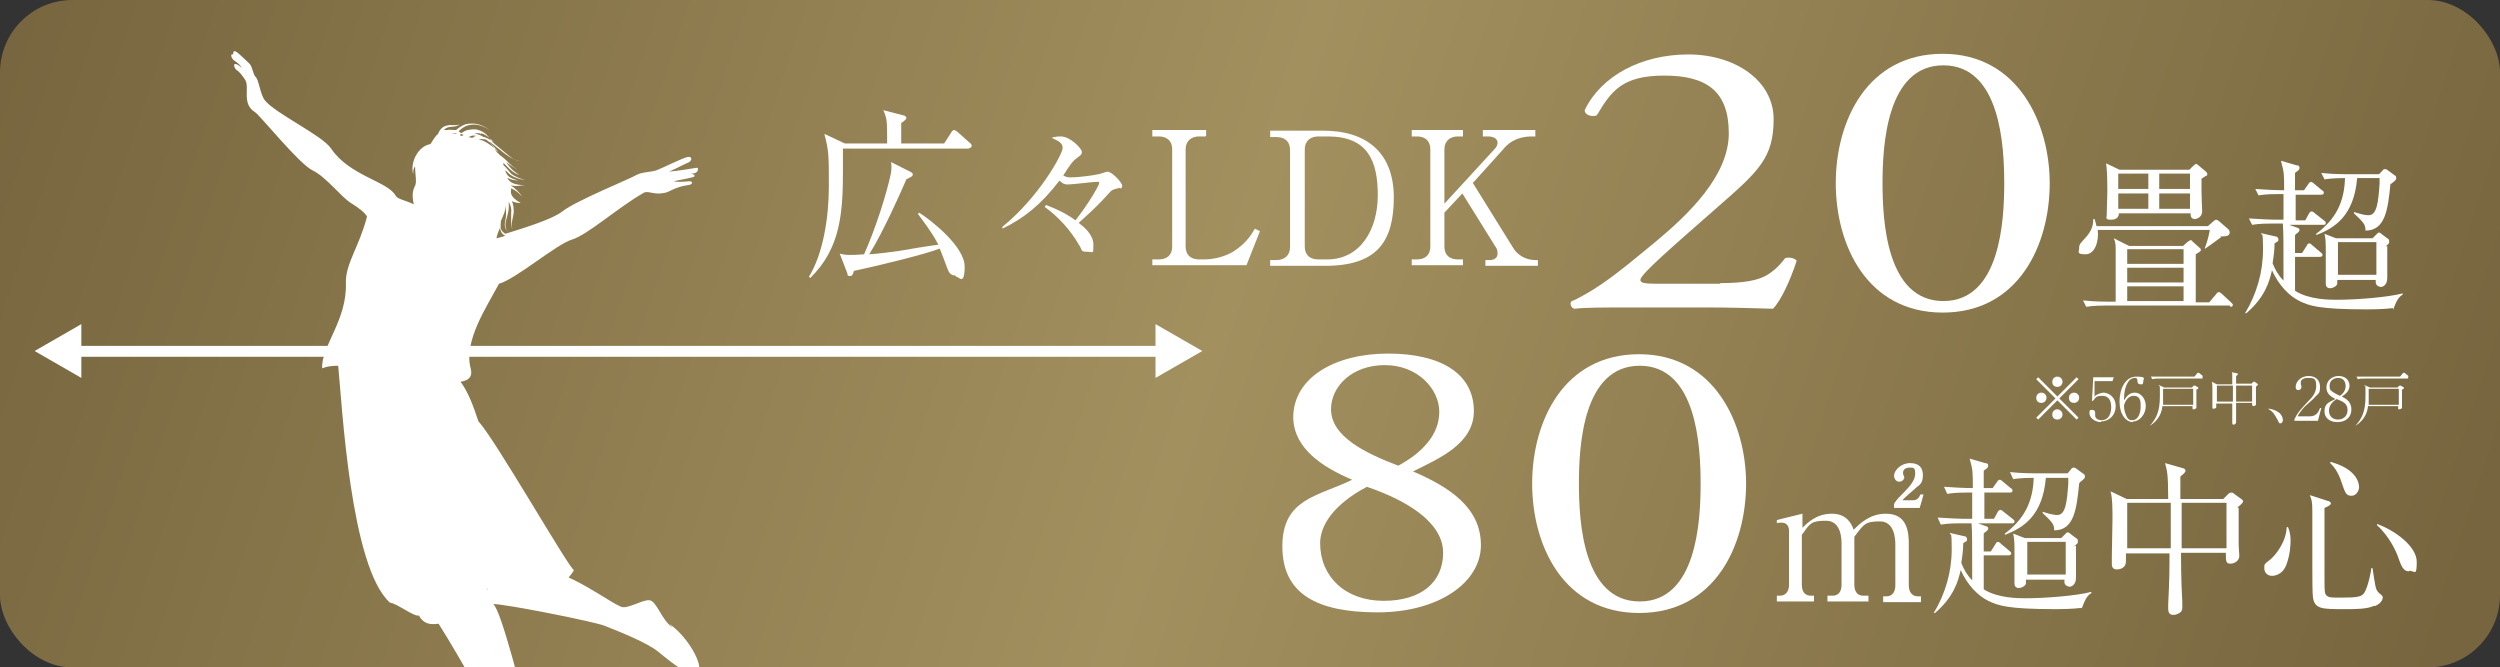 <?xml version="1.0" encoding="UTF-8"?>
<svg id="_レイヤー_2" xmlns="http://www.w3.org/2000/svg" xmlns:xlink="http://www.w3.org/1999/xlink" version="1.1" viewBox="0 0 390.3 104.2">
  <rect x="0" y="0" width="390.3" height="104.2" fill="#333333" stroke="none"/>
  <!-- Generator: Adobe Illustrator 29.3.1, SVG Export Plug-In . SVG Version: 2.1.0 Build 151)  -->
  <defs>
    <style>
      .st0 {
        fill: none;
      }

      .st1 {
        fill: #fff;
      }

      .st2 {
        fill: url(#_名称未設定グラデーション);
      }

      .st3 {
        clip-path: url(#clippath);
      }
    </style>
    <linearGradient id="_名称未設定グラデーション" data-name="名称未設定グラデーション" x1="3" y1="144.7" x2="377.5" y2="22.3" gradientTransform="translate(0 134) scale(1 -1)" gradientUnits="userSpaceOnUse">
      <stop offset="0" stop-color="#76653e"/>
      <stop offset=".5" stop-color="#a3905f"/>
      <stop offset="1" stop-color="#76653e"/>
    </linearGradient>
    <clipPath id="clippath">
      <rect class="st0" x="2.7" width="108.7" height="104.2"/>
    </clipPath>
  </defs>
  <g id="_原稿">
    <g>
      <rect class="st2" width="390.3" height="104.2" rx="11.3" ry="11.3"/>
      <g>
        <path class="st1" d="M318.2,65.5l-.3-.3,3-3-3-3,.3-.3,3,3,3-3,.3.3-3,3,3,3-.3.3-3-3-3,3ZM319.5,62.1c0,.4-.3.8-.8.8s-.8-.3-.8-.8.4-.8.8-.8.8.3.8.8ZM322,59.6c0,.4-.3.8-.8.8s-.8-.3-.8-.8.4-.8.8-.8.8.3.8.8ZM322,64.7c0,.4-.3.8-.8.8s-.8-.3-.8-.8.4-.8.8-.8.8.4.8.8ZM324.6,62.1c0,.4-.3.8-.8.8s-.8-.3-.8-.8.4-.8.8-.8.8.3.8.8Z"/>
        <path class="st1" d="M328,65.9c-1.1,0-1.8-.8-1.8-1.4s.2-.5.5-.5.4.2.4.5,0,.4,0,.4c0,.3.3.7,1,.7,1.2,0,1.5-1.2,1.5-2s-.2-1.8-1.4-1.8-1,.4-1.5.8h-.1c0,0,.2-3.7.2-3.7h3.2l-.2.6h-2.8v2.5c0-.2.2-.3.6-.5.3-.1.6-.2.8-.2.7,0,1.9.6,1.9,2.1s-1.1,2.4-2.3,2.4h0Z"/>
        <path class="st1" d="M333,65.9c-1.1,0-2.1-1.2-2.1-3.2s.9-3.9,2.6-3.9,1.1.3,1.1.8-.3.4-.4.4c-.5,0-.5-.4-.5-.5,0-.2,0-.5-.4-.5s-.6.2-.8.3c-.8.9-.9,2.2-.9,3.2.4-.6.8-1.2,1.7-1.2s1.7.9,1.7,2.1-.9,2.4-2,2.4h0ZM333.1,61.8c-1,0-1.4,1.1-1.5,1.5,0,.8.2,1.2.4,1.7.3.6.6.6.9.6,1,0,1.3-1.3,1.3-2.1s0-1.7-1.1-1.7h0Z"/>
        <path class="st1" d="M342.9,60.9c0,.1,0,.2,0,1.2,0,.2,0,1.3,0,1.3,0,.1,0,.2,0,.3,0,0-.2.2-.4.2s-.2,0-.2-.2,0-.2,0-.3h-4.7c-.1.8-.4,2.1-2,3.1h0c1-1.1,1.6-2.2,1.6-4.6s0-1.3-.2-1.8l.9.4h4.3l.3-.3c0,0,.1,0,.1,0s.1,0,.1,0l.5.3c0,0,0,0,0,.1,0,0,0,.1-.4.3h0ZM343.9,59.1h-6.7c-.3,0-.9,0-1.2.1l-.2-.4c.7,0,1.4,0,1.5,0h5.3l.4-.5c0,0,.1-.1.1-.1s.1,0,.2,0l.6.5s0,0,0,.1,0,0-.1,0h0ZM342.3,60.7h-4.6c0,1.3,0,1.9,0,2.5h4.7v-2.5h0Z"/>
        <path class="st1" d="M352.4,60.2c0,0-.1,0-.2.2,0,.3,0,.6,0,1.2,0,.1,0,1.5,0,1.5,0,.3-.4.3-.4.3-.2,0-.2-.2-.2-.5h-2.5c0,.7,0,2.1,0,2.7v.3c0,.3-.3.4-.4.4-.2,0-.2-.2-.2-.3s0-2.3,0-2.5v-.5h-2.5v.6c0,.1-.2.2-.4.2s-.2,0-.2-.2c0,0,0-.2,0-.3,0-.3,0-1.7,0-2.4s0-1-.1-1.3l.8.4h2.4c0-.4,0-1.2,0-1.5,0-.2,0-.3-.1-.4l.9.2c0,0,.1,0,.1.1,0,0-.1.2-.3.3,0,.2,0,.5,0,1.2h2.4l.3-.3c0,0,.1,0,.1,0s0,0,.1,0l.4.3c0,0,.1,0,.1.1s0,0-.1.2h0ZM348.6,60.2h-2.5v2.5h2.5v-2.5ZM351.7,60.2h-2.6c0,.4,0,1.2,0,2.5h2.5v-2.5h0Z"/>
        <path class="st1" d="M354.1,63.8c.4,0,1.2.2,1.8.7.5.5.5,1,.5,1.1,0,.3-.2.5-.4.5s-.2-.1-.4-.5c-.5-.9-.7-1.3-1.4-1.7h0Z"/>
        <path class="st1" d="M361.9,65.7h-3.7v-.2c.5-1.2,1.3-1.9,2.1-2.8.6-.6,1.3-1.3,1.3-2.4s-.2-1.3-1.2-1.3-1.2.4-1.2.7,0,.2,0,.3c.1.2.1.3.1.4,0,.3-.2.5-.5.5s-.4-.2-.4-.5c0-.8.8-1.7,2-1.7s1.8.7,1.8,1.7-.2,1-.7,1.5c-.2.3-1.4,1.3-1.6,1.5-.1.1-.8.8-1.2,1.6h1.9c1.1,0,1.4-.8,1.6-1.3h.2s-.5,1.9-.5,1.9h0Z"/>
        <path class="st1" d="M364.9,65.9c-1,0-2-.5-2-1.7s.7-1.4,1.7-1.9c-.5-.3-1.4-.7-1.4-1.8s.9-1.8,1.9-1.8,1.7.6,1.7,1.5-.7,1.4-1.2,1.7c.6.3,1.5.8,1.5,2s-.8,2-2.2,2h0ZM364.8,62.3c-.5.3-1.2.9-1.2,1.8s.6,1.4,1.4,1.4,1.5-.5,1.5-1.5-.7-1.3-1.7-1.7h0ZM365,59c-.6,0-1.3.4-1.3,1.2s.2.7.5,1c.3.2.7.4,1.1.6.3-.2.9-.7.9-1.5s-.4-1.3-1.2-1.3h0Z"/>
        <path class="st1" d="M375,60.9c0,.1,0,.2,0,1.2,0,.2,0,1.3,0,1.3,0,.1,0,.2,0,.3,0,0-.2.2-.4.2s-.2,0-.2-.2,0-.2,0-.3h-4.7c-.1.8-.4,2.1-2,3.1h0c1-1.1,1.6-2.2,1.6-4.6s0-1.3-.2-1.8l.9.4h4.3l.3-.3c0,0,.1,0,.1,0s.1,0,.1,0l.5.3c0,0,0,0,0,.1,0,0,0,.1-.4.3h0ZM376,59.1h-6.7c-.3,0-.9,0-1.2.1l-.2-.4c.7,0,1.4,0,1.5,0h5.3l.4-.5c0,0,.1-.1.1-.1s.1,0,.2,0l.6.5s0,0,0,.1,0,0-.1,0h0ZM374.4,60.7h-4.6c0,1.3,0,1.9,0,2.5h4.7v-2.5h0Z"/>
      </g>
      <g class="st3">
        <path class="st1" d="M105,98c-1.8-1.3-2.5-4.3-3.7-4.3s-3.5,1.5-4.4,1c-3-1.3-10.4-7.7-18.9-6.6-1.6.2-1.7,4.4-2,3.9-.1-.2,3.5-1.1,6.1-.8-.5-.9,2,4.4,1.6,3.5,1.4-.9,5.1-4.1,5.9-5.7-.8-.3-12.4-20.6-14.9-23.2-.8-2.4-1.6-4.6-2.8-6.2,1.3-.2,1.9-.8,1.6-2-1.2-4.3,2.5-9.7,4.4-13.3,2.6-.7,9-6.2,11.4-6.9,2.4-.7,7.3-5.1,11.2-7.3.7-.4,1.6.4,3.3,0,.7-.1,1.5-.9,3.6-1.2.9-.1.7-.6.3-.6-.4,0-1.7.2-2.5,0,.3-.1,2.1-.4,2.8-.6.7-.1.5-.5-.2-.6.4,0,.7,0,.9-.2.2,0,.5-.8,0-.7s-3,.5-4.3.6c.2,0,2.7-1.3,3-1.4.6-.2.8-1,0-.9-.7.1-3.9,1.7-4.7,2-.8.4-2.4.3-3.3.8-1.2.7-9.4,4-11.6,5.7-1.5,1.2-5.7,2.5-8.9,3.5-.3-.2-.6-.4-.7-.8-.1-.4,0-.8,0-1.2.4-.9.8-1.8.8-2.6,0,.5,0,1.1,0,1.7,0,.5-.2,1-.2,1.5,0,.5.3,1,.7,1.2-.4-.2-.6-.7-.6-1.2,0-.5.2-.9.3-1.4.2-.7.3-1.4.2-2.2.3.5.5,1.1.4,1.7,0,.4,0,.9,0,1.3,0,.4,0,.9.2,1.3-.3-.9.1-1.7.2-2.6,0-.6,0-1.2-.3-1.8.4.2.9.3,1.4.3-1.9-1.1-1.5-1.7-1.5-2.3.7.3,1.2.7,1.7,1.3-.4-.7-1.1-1.3-1.8-1.8.9.3,1.6,0,2.3,0-1.7,0-2.4-.4-2.8-1.1,0,0,0,0,.1,0,.5.3,1,.3,1.6.4-.5-.2-1-.3-1.4-.6-.3-.2-.5-.6-.6-.9,0,0,0,0,0-.1.3.2.5.5.8.7.7.5,1.5.7,2.3.8-.8-.2-1.6-.5-2.2-1-.4-.4-.7-.9-1.2-1.3,0,0,0,0,0-.1-.2-.9.9,1.2,2.5,1.6-1.2-.7-1.5-1.2-2.1-2,.6.4,1.2.9,1.8,1.2-.7-.4-1.2-.9-1.8-1.5-.3-.3-.7-.6-1.1-.9,0-.1-.2-.2-.3-.3-.4-.6-.8-1.2-1.3-1.7.4.2.8.5,1.1.8.6.4,1.1.9,1.7,1.3.6.4,1.2.8,2,.9-.7,0-1.3-.5-1.9-1-.6-.5-1.1-.9-1.7-1.4-.2-.2-.5-.4-.7-.6-.5-.8-1.1-1.5-2.1-1.8-.5-.2-1.1-.1-1.7,0-.4.1-.7.3-1,.5-.1-.1-.3-.2-.4-.3.5-.5,1.1-.9,1.8-1,1.1-.2,2.1.2,3.1.8-.9-.6-1.9-1.1-3.1-1-.9,0-1.6.5-2.2,1,0,0-.2,0-.3,0-.3,0-.7-.1-1.1,0-.2,0-.3,0-.5,0,.2-.2.3-.3.6-.4.6-.2,1.3,0,1.9-.5-.6.3-1.3,0-2,.2-.7.1-1.2.7-1.4,1.3-.5.4-.8,1-1.2,1.6-1.9.3-3.2,2.8-2.7,4.7,0-.7.1-1,.3-1.2,0,1.1.3,2.5,0,3-.4.8-.5,1.5-.2,2.9-1.2-.6-2.5-.8-2.8-1.3-1.2-2.3-7.2-3.1-10.1-7.4-1.4-2.1-8.8-5.5-10.4-7.6-.7-1-.9-3.2-1.4-3.6-.4-.4-.5-1.6-.9-2-.3-.3-.8-.8-1.7-1.6-.8-.7-.9-.4-.9.1-.5-.2-.3.6.1.9.4.3.8.5,1.3,1.2-1.7-1.4-1.3,0-.9.3.6.4,1,1,1.4,1.6.7,1.2-.6,3.7,1.5,5,.8.5,6.9,8.1,9,9.1,2.1,1,4.5,4.2,6,5.1,1.1.7,2.1,1.4,2.5,2.1-1.2,4.7-3.4,7.4-3.3,10.4.2,5.8-3.9,9.9-3.7,13.3.7-.3,1.6-.4,2.5-.4.6,6,1.9,31.5,8.1,37,.9,0,3.7,2.2,4.5,2,1.4,2.5,3.7.5,4.9,1.6.6.6-4.3-4-3.5-2.9,3.7,5.4,9.5,16.1,10.2,17.2.9,1.4,3.5,7.9,3.9,11.8.6,5.1,2.4,7.9,3.2,6.4,3.2-6.6,1.7-8.1,2.6-11.1,1.2-4.2,1.8-4.4,0-5.4s-3.9-1.6-4.3-2.6c-.9-2.4-4.1-15.8-5.4-16.8,2,0,16,2.8,17.4,3.4,2.8,1.1,6.7,2.7,8.3,4,2.2,1.8,5.4,4.4,6.3,3.3.9-1.1-1.6-5.6-4.5-7.6h0ZM78.1,35.6c0,.2,0,.3.1.5.1.3.4.6.7.7-.5.2-1,.3-1.4.4.1-.5.3-1.1.6-1.7h0ZM77.7,23.7c-1.2-1.3-2.1-1.7-3-2,.4,0,.8,0,1.2.1,0,0,0,0,0,0,.7.5,1.2,1.1,1.8,1.8ZM75.1,20.8c.8.2,1.4.8,2,1.4-.3-.2-.6-.4-1-.6-.2-.1-.4-.2-.6-.2-.3-.2-.7-.4-1.2-.5-.1,0-.2,0-.3,0,.4-.1.7-.2,1.1,0h0ZM74.3,21.2c0,0,.2,0,.2,0-.2,0-.5.1-.7.3-.2,0-.4,0-.6-.1.3-.2.7-.3,1-.2h0ZM71.2,20.9c-.2,0-.5-.1-.7-.1.3,0,.5,0,.8,0,0,0,0,0,0,0,0,0-.1.1-.2.2h0ZM71.9,20.9c.2,0,.3.1.5.2,0,0-.2,0-.2.1-.2,0-.3,0-.4-.1,0,0,.1-.1.2-.2h0Z"/>
      </g>
      <g>
        <rect class="st1" x="11.4" y="54" width="170.2" height="1.7"/>
        <polygon class="st1" points="12.7 59 5.4 54.8 12.7 50.6 12.7 59"/>
        <polygon class="st1" points="180.4 59 187.7 54.8 180.4 50.6 180.4 59"/>
      </g>
      <g>
        <g>
          <path class="st1" d="M230.1,64.2c0,5.1-5.5,7.4-9.5,9.4,5.6,2.4,10.6,5.6,10.6,11.5s-6.7,10.5-16.1,10.5-14.9-2.8-14.9-10.3,5.6-7.8,10.9-10.4c-4.7-2-9.1-4.9-9.2-9.7,0-6.3,6.6-10,14.8-10s13.4,3.1,13.4,9h0ZM225.3,86.3c0-4.9-6-8.3-11.9-10.3-5.3,2.8-7.3,6.1-7.3,8.8,0,5.2,3.9,9,9.9,9s9.3-3,9.3-7.5h0ZM207.8,63.9c0,4.3,5.5,6.9,10.5,8.8,3.7-2,6.4-4.8,6.4-8.4s-3.4-7.3-8.5-7.3-8.4,3.3-8.4,6.9Z"/>
          <path class="st1" d="M272.6,75.5c0,9.7-4.9,20.2-16.7,20.2s-16.7-10.5-16.7-20.2,4.9-20.2,16.7-20.2,16.7,10.9,16.7,20.2ZM246.5,75.5c0,5.8.6,18.4,9.5,18.4s9.5-12.6,9.5-18.4-.6-18.4-9.5-18.4-9.5,12.6-9.5,18.4h0Z"/>
          <path class="st1" d="M281.4,80.2v2.2c.8-.8,2.2-2.2,4.6-2.2s3.1,1.7,3.4,2.5c.9-.9,2.5-2.5,5-2.5s3.6,1.5,3.6,4.6v6.6c0,1.1.6,1.7,1.4,1.7h.5v.9h-5.9v-.9h.5c1,0,1.4-.8,1.4-1.7v-6.4c0-.8-.1-3.6-2.4-3.6s-2.5.4-4,2.4c0,.2,0,.4,0,.9v6.6c0,1.2.6,1.7,1.4,1.7h.8v.9h-6.4v-.9h.8c.8,0,1.4-.5,1.4-1.7v-6.4c0-.6,0-3.6-2.4-3.6s-2.5.4-3.8,2.2v7.8c0,1.2.6,1.7,1.4,1.7h.5v.9h-5.8v-.9h.5c.8,0,1.4-.6,1.4-1.7v-8.4c0-.9-.5-1.3-1.1-1.3s-.6,0-.8.1v-.5c-.1,0,4-1,4-1h0ZM295.8,78.5c.4-.6.6-.8,1.6-1.8.6-.6,1.6-1.7,1.6-2.7s-.2-1-.9-1-1,.4-1,.8.2.6.2.7c0,.3-.3.7-.8.7s-.8-.5-.8-.9c0-.9,1.1-2,2.5-2s2,.7,2,1.9-.5,1.5-.9,1.8c-.3.3-2,1.7-2.3,2.1h1.7c.7,0,1-.6,1.1-.9h.5c0,.1-.6,2.1-.6,2.1h-4v-.6h0Z"/>
          <path class="st1" d="M325,94.9c-1.6.2-3.6.2-4,.2-7.8,0-9.1-.6-10.6-1.3-1.6-.8-3.2-2.4-4.3-4.8-.4,1.8-1.1,4.2-4,6.7h-.2c1.8-3,2.8-6.4,2.8-9.9s-.2-1.9-.3-2.6l2.2.5c.3,0,.5.2.5.5s0,.2-.6.6c0,.9-.1,1.8-.3,3.1.4,1,.9,1.9,1.7,2.7,0-6.6,0-7.3-.1-8.9h-1.7c-.7,0-1.9,0-3.1.2l-.5-1.1c1.6.1,3.3.2,4,.2h1.4v-4.1h-.8c-.7,0-1.9,0-3.1.2l-.5-1.1c1.5.1,3.1.2,4.5.2,0-2.6,0-2.8-.5-4.6l2.4.7c.3,0,.5.1.5.4s-.2.4-.3.5c-.2.1-.3.2-.4.3v2.7h1.4l.7-1c.1-.2.3-.3.4-.3s.3.1.5.3l1.2,1c.2.1.3.2.3.4,0,.2-.2.3-.4.3h-4v4.1h1.5l.6-1.1c.1-.2.3-.3.4-.3s.3.1.5.3l1.4,1.1c.1.1.3.2.3.4,0,.3-.2.3-.4.3h-5.3l1.1.4c.4.1.5.2.5.4s-.2.4-.5.6c0,0-.1.1-.2.2v2.8h1.1l.7-1.1c.1-.2.2-.4.4-.4s.3.1.5.3l1.3,1.1c0,0,.3.2.3.4s-.2.3-.4.3h-3.9v5.3c2.2,1.4,5.4,1.4,6.6,1.4,3,0,8-.4,10.2-1v.2c-.8.4-1.2,1.6-1.5,2.4h0ZM324.6,75.5c-.4,4-.8,7.3-3.9,7.3,0-.9-.2-1.2-1.8-2.7v-.2c.7.2,1.5.5,2.3.5,1.3,0,1.5-2.1,1.7-4.9,0-.4,0-.6,0-.9h-3.5c-.5,5.9-3.5,7.8-6.4,8.9v-.2c3.1-2.3,4.4-5.1,4.5-8.7-.4,0-2,0-3.2.2l-.5-1.1c1.8.2,3.8.2,4,.2h5l.5-.6c.1-.2.3-.3.4-.3.1,0,.3,0,.5.2l1.1.8c.1,0,.2.2.2.4s0,.3-.8.9h0ZM324.1,85.2c0,.9,0,1.9,0,3.2,0,.3,0,1.5,0,1.8,0,1.2-.8,1.4-1,1.4s-.8-.2-.8-.7,0-.2,0-.4h-6c0,.6,0,.7-.1.8-.2.3-.7.5-1,.5-.5,0-.7-.3-.7-.7,0-.7,0-4.1,0-4.9,0-1.5,0-1.9-.2-2.9l1.8.7h5.7l.6-.6c.2-.2.3-.3.4-.3s.3.1.5.3l.8.6c.2.1.3.2.3.5s0,.3-.6.8h0ZM322.5,84.6h-6v5.1h6v-5.1Z"/>
          <path class="st1" d="M349.5,79.3c0,2.3,0,5.4,0,5.7s.1,1.6.1,1.8c0,.7-.7,1.2-1.4,1.2s-.7-.4-.7-1.7h-7c0,.6,0,4.5.2,7.6,0,.3,0,.7,0,.8,0,.3,0,.6-.2.8-.3.3-.8.5-1.2.5-.8,0-.8-.7-.8-1s0-.6,0-.7c.2-4,.2-5.2.2-7.9h-6.8c0,.2,0,1.1,0,1.2,0,1.3-1.3,1.3-1.4,1.3-.8,0-.8-.6-.8-.9s0-1,0-1.3c0-1.5.1-3.8.1-5.6s0-3.3-.3-4.4l2.5,1.2h6.5c0-4.1-.2-4.5-.5-5.6l2.8.8c.2,0,.4.2.4.4s-.2.4-.8.9c0,.6,0,3,0,3.5h6.7l.8-.8c0,0,.2-.2.4-.2s.3,0,.5.2l1.1.8c.2.1.3.3.3.4s-.3.5-.9.9h0ZM338.9,78.5h-6.8v7.1h6.8c0-.6,0-4.7,0-5.1s0-1.4,0-2h0ZM347.6,78.5h-7c0,.5,0,1.6,0,2.3s0,4.1,0,4.8h7v-7.1Z"/>
          <path class="st1" d="M356.9,88.3c-.5,1.2-1.5,1.6-2.2,1.6s-1.2-.5-1.2-1.2,0-.6,1-1.4c.7-.6,2.4-2.6,2.5-5h.2c.4.9.4,1.7.4,2.1s0,2.1-.7,3.9h0ZM370.6,94.6c-1.1.5-2.9.5-4.5.5-3.6,0-4.7,0-5-1.8-.1-.7-.1-3.4-.1-5.1v-8.4c0-1.5-.1-1.8-.4-2.5l2.8.9c.2,0,.5.2.5.4s-.3.4-1,.7c0,1.3,0,9.7,0,10.6,0,2.7,0,2.9.5,3.2.3.2.8.2,2.1.2,2.5,0,3.3-.1,3.7-.9.5-.9,1-3.2,1-3.7h.2c.1.6.4,2.9.6,3.3.2.4.3.5.8.9.1.1.2.2.2.4s-.2.9-1.2,1.3h0ZM367.1,77.4c-.9,0-1-.6-1.5-2-.6-1.9-1.4-2.7-1.8-3.1v-.2c4.5,1.2,4.5,3.7,4.5,4s-.3,1.3-1.2,1.3h0ZM376.1,89.2c-.9,0-1.2-.8-1.7-2.2-.3-.9-1.4-3.3-3.3-5v-.2c2.8,1,6.2,3.5,6.2,5.9s-.3,1.4-1.2,1.4h0Z"/>
        </g>
        <g>
          <path class="st1" d="M268.5,44.2c3.7,0,6.1-.4,7.6-1.4,1.5-1,2.1-1.9,2.6-2.5.6-.2,1.5,0,1.8.4-1,3.1-2.5,6.3-3.7,7.5-3.3-.1-6.7-.2-10.4-.2h-11.7c-4.5,0-7.2,0-8.9.2-.2,0-.6-.3-.6-.8s.4-.4.9-.7c3.7-1.9,6.4-4,12.3-8.9,5.3-4.4,11.5-10.4,11.5-17s-3.5-9-10.1-9-8.3,2.5-10.5,6.2c-.7.3-1.9,0-1.9-.8,2.6-5.4,8.9-8.7,16.2-8.7s13.3,4.1,13.3,10.1-2.3,8.1-8.6,13.6l-4.9,4.3c-6.6,5.8-7.3,6.8-7.3,7.2s.4.6,2.5.6h10Z"/>
          <path class="st1" d="M320,28.6c0,9.7-4.9,20.2-16.7,20.2s-16.7-10.5-16.7-20.2,4.9-20.2,16.7-20.2,16.7,10.9,16.7,20.2ZM293.9,28.6c0,5.8.6,18.4,9.5,18.4s9.5-12.6,9.5-18.4-.6-18.4-9.5-18.4-9.5,12.6-9.5,18.4Z"/>
          <path class="st1" d="M346.8,37c-.5.4-2.5,1.8-2.5,1.8h-.1c.2-.6.5-1.3.8-2.9h-17.5c.2,1.7-.4,3.8-1.9,3.8s-1-.4-1-1,.2-.7,1-1.6c.8-.9,1.2-1.7,1.2-2.9h.2c.1.3.2.6.3,1.1h17.4l.8-.7c.2-.2.4-.3.5-.3s.3.1.4.2l1.5,1.3c.1.1.2.3.2.5,0,.7-1,.6-1.5.6h0ZM348.1,47.7h-19.3c-.7,0-1.9,0-3.1.2l-.5-1c1.8.2,3.7.2,4,.2h1.1c0-5.3,0-6.2,0-7.9,0-1,0-1.3-.3-2l2.4,1.2h8.4l.8-.7c.2-.1.3-.2.4-.2s.2,0,.3.2l1,.9c.1.1.3.2.3.4s0,.2-.8.7v7.5h2.1l1.1-1.3c.1-.2.3-.3.4-.3s.3.1.5.3l1.4,1.3c.2.2.3.3.3.4,0,.2-.2.3-.4.3h0ZM344.3,27.5c0,0-.4.3-.6.4,0,.6,0,1.1,0,2s.1,2.7.1,3.1c0,1-1,1.2-1.1,1.2-.5,0-.7-.3-.7-.7v-.2h-11.2c0,.4-.2,1-1.2,1s-.7-.3-.7-.7c0-1,.1-2.7.1-3.7,0-2.8-.1-3.7-.2-4.4l2.1,1h10.9l.6-.6c.2-.1.3-.3.4-.3s.2,0,.4.2l1.2,1c.1.1.2.2.2.4s0,.1-.2.3h0ZM335.4,27.1h-4.7v2.4h4.7v-2.4ZM335.4,30.2h-4.7v2.4h4.7s0-2.5,0-2.4ZM340.9,38.9h-8.8v2.3h8.8v-2.3ZM340.9,41.8h-8.8v2.3h8.8v-2.3ZM340.9,44.7h-8.8v2.3h8.8v-2.3ZM341.9,27.1h-4.8v2.4h4.8v-2.4ZM341.9,30.2h-4.8v2.4h4.8s0-2.5,0-2.4Z"/>
          <path class="st1" d="M373.6,48.1c-1.6.2-3.6.2-4,.2-7.8,0-9.1-.6-10.6-1.3-1.6-.8-3.2-2.4-4.3-4.8-.4,1.8-1.1,4.2-4,6.7h-.2c1.8-3,2.8-6.4,2.8-9.9s-.2-1.9-.3-2.6l2.2.5c.3,0,.5.2.5.5s0,.2-.6.6c0,1-.1,1.8-.3,3.1.4,1,.9,1.9,1.7,2.7,0-6.6,0-7.3-.1-8.9h-1.7c-.7,0-1.9,0-3.1.2l-.5-1c1.6.1,3.3.2,4,.2h1.4v-4h-.8c-.7,0-1.9,0-3.1.2l-.5-1c1.5.1,3.1.2,4.5.2,0-2.5,0-2.8-.5-4.6l2.4.7c.3,0,.5.1.5.4s-.2.4-.3.5c-.2.1-.3.2-.4.3v2.7h1.4l.7-1c.1-.2.3-.3.4-.3s.3.1.5.3l1.2,1c.2.1.3.2.3.4,0,.2-.2.3-.4.3h-4v4h1.5l.6-1.1c.1-.2.3-.3.4-.3s.3.1.5.3l1.4,1.1c.1.1.3.2.3.4,0,.3-.2.3-.4.3h-5.3l1.1.4c.4.1.5.2.5.4s-.2.4-.5.6c0,0-.1.1-.2.2v2.8h1.1l.7-1.1c.1-.2.2-.4.4-.4s.3.1.5.3l1.3,1.1c0,0,.3.2.3.4s-.2.3-.4.3h-3.9v5.3c2.2,1.4,5.4,1.4,6.6,1.4,3,0,8-.4,10.2-1v.2c-.8.4-1.2,1.6-1.5,2.4h0ZM373.2,28.7c-.4,4-.8,7.3-3.9,7.3,0-.9-.2-1.2-1.8-2.7v-.2c.7.2,1.5.5,2.3.5,1.3,0,1.5-2.1,1.7-4.9,0-.4,0-.6,0-.9h-3.5c-.5,5.9-3.5,7.8-6.4,8.9v-.2c3.1-2.3,4.4-5,4.5-8.7-.4,0-2,0-3.2.2l-.5-1c1.8.2,3.8.2,4,.2h5l.5-.5c.1-.2.3-.3.4-.3.1,0,.3,0,.5.2l1.1.8c.1,0,.2.2.2.4s0,.3-.8.9h0ZM372.7,38.4c0,.9,0,1.9,0,3.2,0,.3,0,1.5,0,1.8,0,1.2-.8,1.4-1,1.4s-.8-.2-.8-.7,0-.2,0-.4h-6c0,.6,0,.7-.1.8-.2.3-.7.5-1,.5-.5,0-.7-.3-.7-.7,0-.7,0-4.1,0-4.9,0-1.5,0-2-.2-2.9l1.8.7h5.7l.6-.6c.2-.2.3-.3.4-.3s.3.1.5.3l.8.6c.2.1.3.2.3.5s0,.3-.6.8h0ZM371,37.8h-6v5.1h6v-5.1Z"/>
        </g>
        <g>
          <path class="st1" d="M151.3,23.2h-19.7c0,.8,0,1.7,0,3.2,0,6.7-.3,12.3-5.1,17l-.2-.2c2.2-3.6,3.1-9.2,3.1-14.1s0-5.5-.7-8.2l3.2,1.5h6.6c0-3.6,0-3.8-.6-5.2l3.1.8c.2,0,.5.2.5.4s-.3.5-.8.8c0,.2,0,3,0,3.2h6.7l1.1-1.7c0-.1.3-.4.4-.4s.4.1.6.3l1.9,1.7c.2.1.3.3.3.5s-.2.3-.4.3h0ZM149.1,43c-.7,0-1-.5-1.2-1.1-.2-.5-1-2.7-1.2-3.1-1.9.8-9.2,2.6-13.4,3.5-.1.4-.2.8-.6.8s-.4-.2-.4-.4l-1.2-3.1c.4.1.8.2,1.6.2s.8,0,2.2-.1c1.8-4,3.6-9.7,4.2-12.7.1-.6.1-1.3,0-1.7l3,1.5c.2.1.4.2.4.4,0,.4-.3.4-1,.8-.8,1.9-3.7,8.4-5.8,11.7,1.5-.1,3-.3,4.5-.5,1-.2,5.4-.9,6.3-1-1.1-2.1-2.6-4-3.2-4.8l.2-.2c1.9,1.2,7.1,5.3,7.1,8.4s-.9,1.6-1.3,1.6h0Z"/>
          <path class="st1" d="M174.9,29.3c-1.2.3-1.3.3-1.9,1-.9,1-1.9,2.1-4.6,4.5.8.6,2.3,1.8,2.3,3.4s0,1.1-1,1.1-.7-.2-1.2-1c-1.4-2.4-3.2-4.4-5.4-6l.2-.3c2.6,1,3.8,1.8,4.6,2.4,2.2-2.8,3.7-5.5,3.7-5.8s0-.2-.5-.2-3.7.4-4.4.4-.9-.3-1.3-.6c-2.9,3.8-5.6,5.9-8.9,7.5v-.3c5.6-4.5,9.4-11.3,9.4-12.3s-1.1-1.2-1.7-1.6c.3-.1.8-.2,1.4-.2,1.5,0,3.3,1.9,3.3,2.4s-.2.5-.8,1c-.6.4-1.1,1.1-2.1,2.7.2.1.5.3,1.1.3,1.2,0,3.5-.3,4.4-.5.2,0,1.2-.4,1.4-.4.7,0,2.3,1.7,2.3,2.2s-.3.4-.4.4h0Z"/>
          <path class="st1" d="M188.2,21.3h-1c-1.2,0-2.1.7-2.1,2v15.2c0,1.2.7,2,2.1,2h.8c1.8,0,3.5-.6,4.5-1.2,1.9-1.2,2.8-2.5,3.4-3.6l.8.4-2.1,5.3h-14.7v-.9h1c1.2,0,2.1-.6,2.1-2v-15.2c0-1.3-.8-2-2.1-2h-1v-1h8.4s0,1,0,.9Z"/>
          <path class="st1" d="M198.3,20.4h8.3c6.8,0,11,3.5,11,10.4s-2.6,10.7-10.7,10.7h-8.6v-.9h1c1.2,0,2.1-.7,2.1-2v-15.2c0-1.3-.8-2-2.1-2h-1v-1h0ZM203.7,38.5c0,1.2.7,2,2.1,2h1.4c5.2,0,7.9-4.7,7.9-10s-1.5-9.2-7.8-9.2h-1.5c-1.2,0-2.1.7-2.1,2v15.2h0Z"/>
          <path class="st1" d="M229.9,28.5l6.4,10.3c.7,1.1,2,1.8,3.4,1.8h.4v.9h-8.2v-.9h.7c.6,0,1.2-.3,1.2-1s-.2-.9-.4-1.2l-5.1-8.2-2.8,3v5.3c0,1.3.8,2,2.1,2h.8v.9h-8v-.9h.8c1.2,0,2.1-.6,2.1-2v-15.2c0-1.3-.8-2-2.1-2h-.8v-1h8v1h-.8c-1.2,0-2.1.7-2.1,2v8.5l7.9-8.6c.3-.3.4-.7.4-.9,0-.8-.9-1-1.5-1h-.8v-1h8.2v1h-.5c-2.6,0-3.9,1.2-4.6,2.1l-4.6,5.1Z"/>
        </g>
      </g>
    </g>
  </g>
</svg>